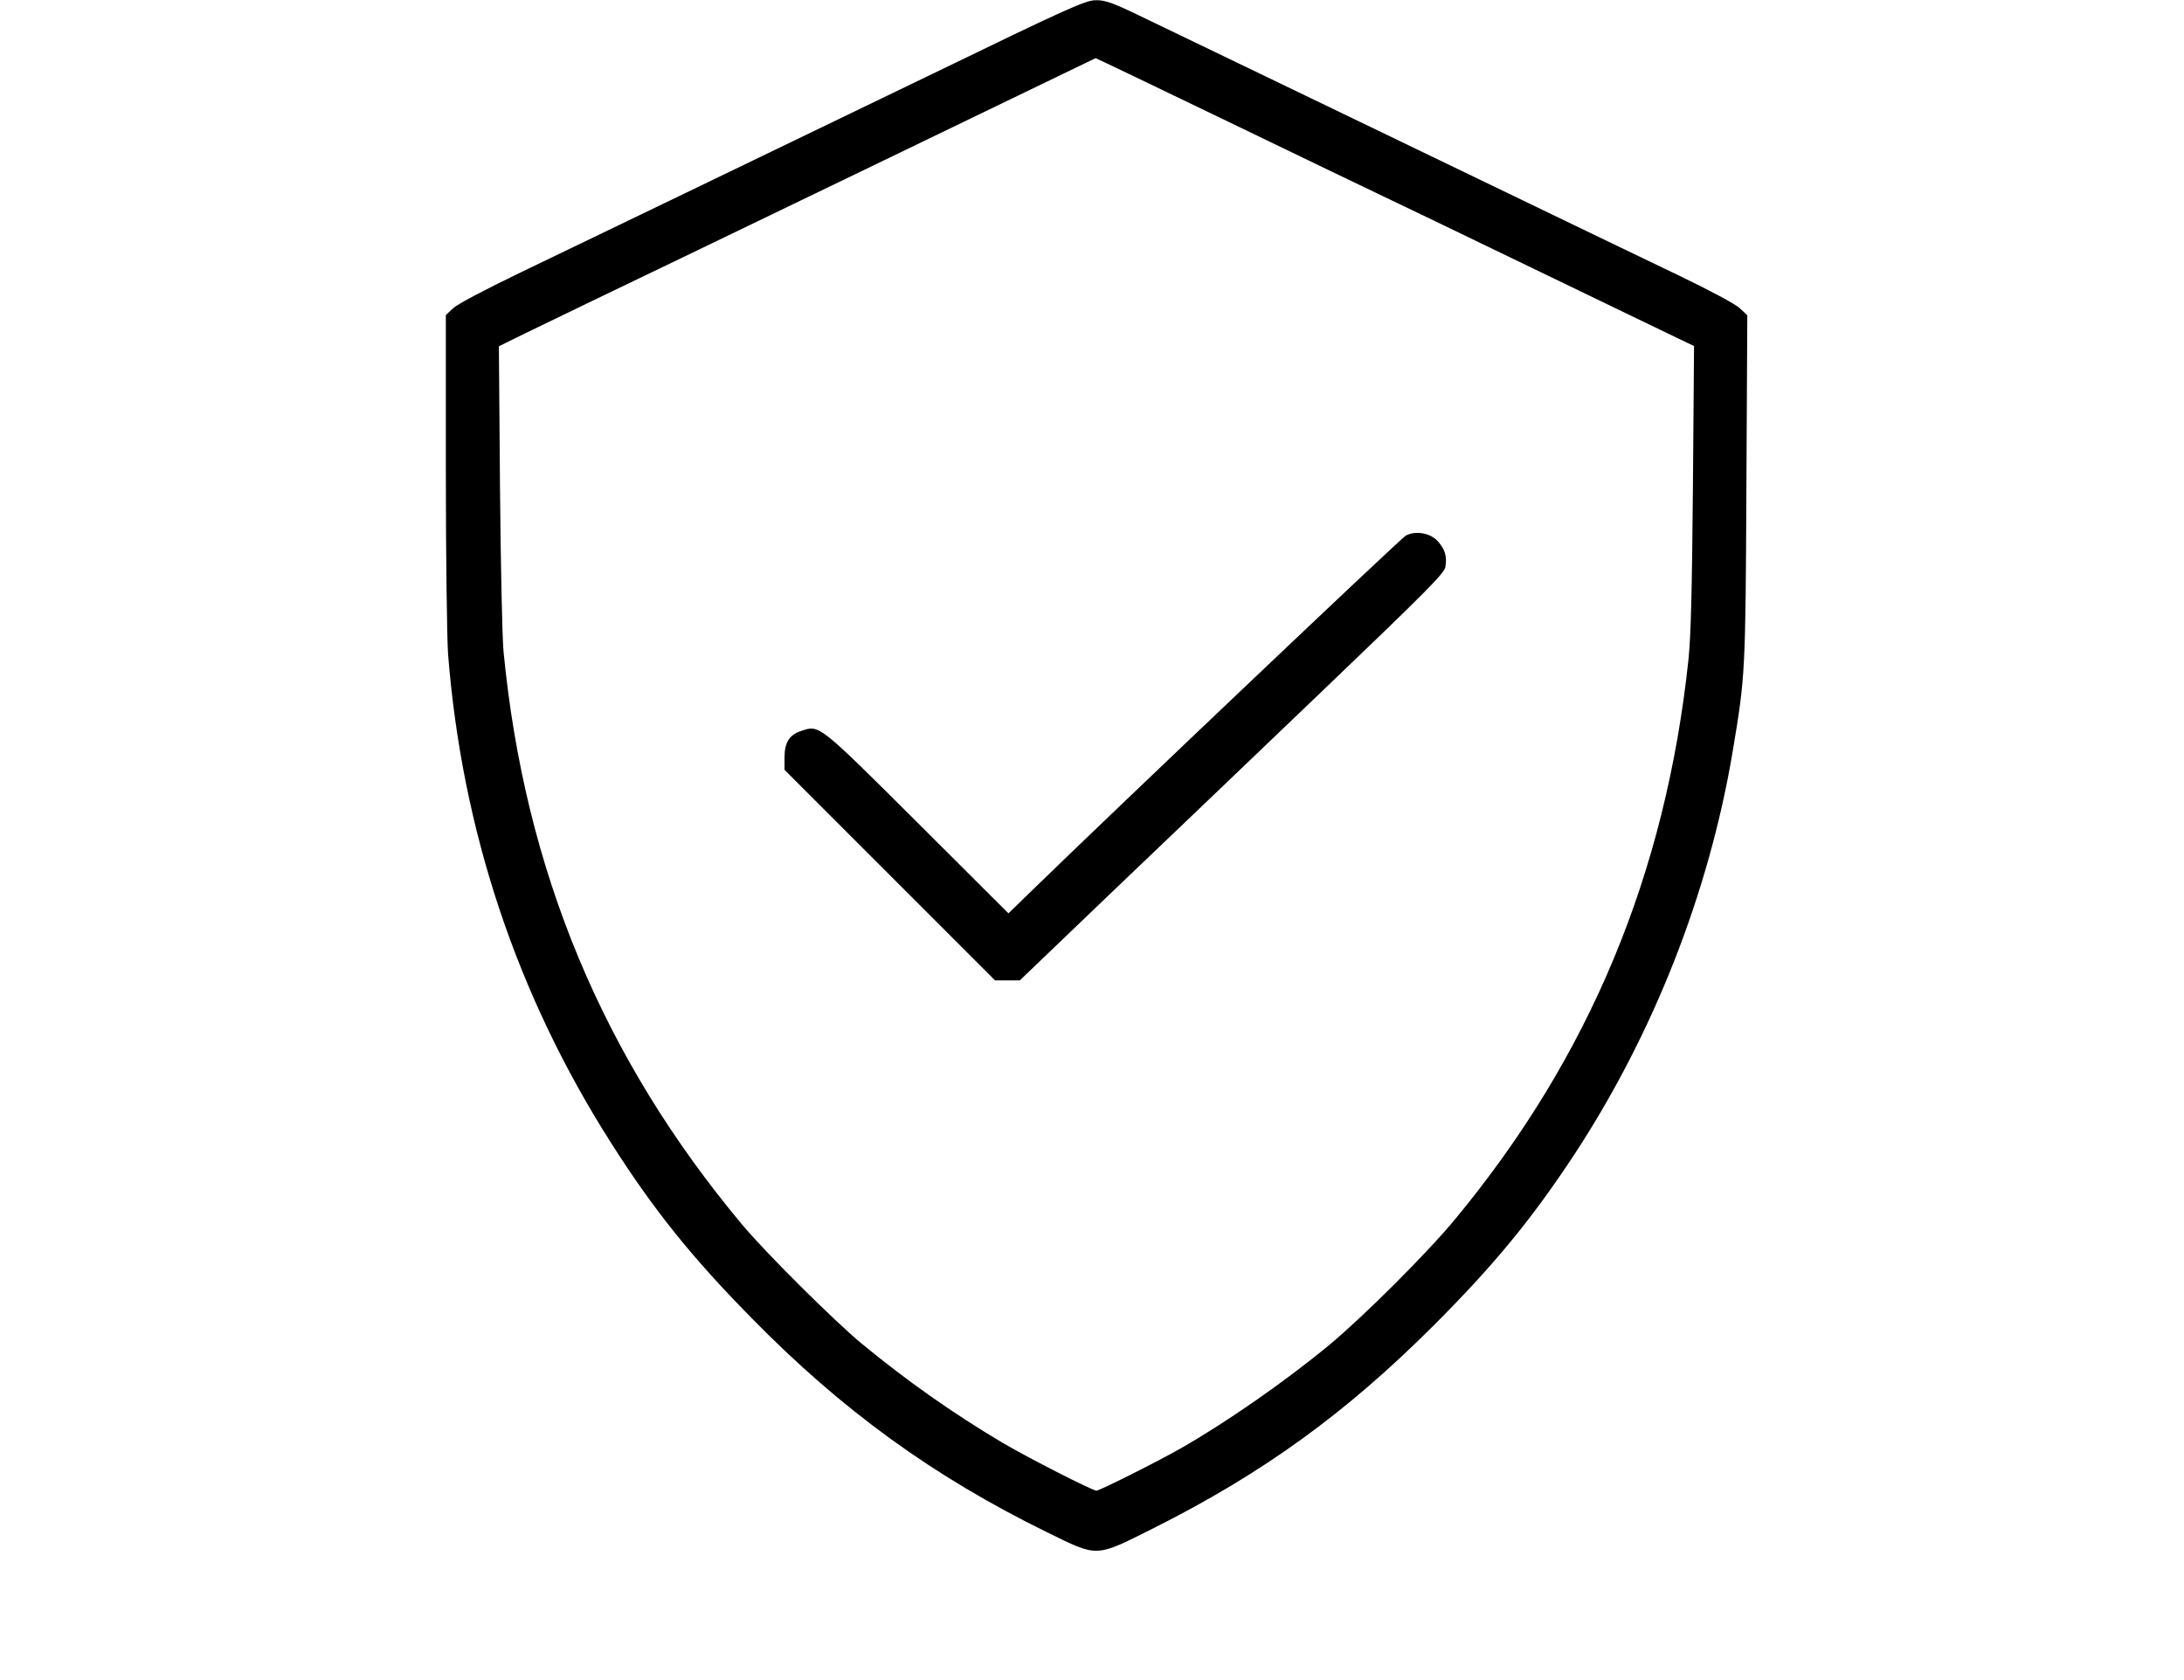 <?xml version="1.0" standalone="no"?>
<!DOCTYPE svg PUBLIC "-//W3C//DTD SVG 20010904//EN"
 "http://www.w3.org/TR/2001/REC-SVG-20010904/DTD/svg10.dtd">
<svg version="1.0" xmlns="http://www.w3.org/2000/svg"
 width="130" height="100" viewBox="0 0 980 754"
 preserveAspectRatio="xMidYMid meet">

<g transform="translate(0,754) scale(0.1,-0.1)"
fill="#000000" stroke="none">
<path d="M4185 7209 c-851 -411 -1501 -724 -1850 -892 -158 -76 -283 -142
-302 -160 l-33 -31 0 -697 c0 -384 5 -754 10 -825 63 -795 309 -1530 732
-2194 190 -299 363 -514 628 -783 407 -416 819 -714 1327 -963 233 -114 214
-115 482 19 489 246 858 513 1252 906 271 271 441 477 634 770 354 540 603
1171 710 1806 57 341 58 353 62 1185 l4 775 -33 31 c-19 19 -132 79 -273 147
-132 63 -447 215 -700 337 -253 122 -692 334 -975 470 -283 136 -600 289 -704
339 -165 80 -195 91 -240 90 -46 -1 -119 -33 -731 -330z m1326 -215 c327 -158
639 -308 694 -334 55 -26 359 -172 675 -325 316 -153 608 -293 649 -313 l73
-35 -5 -631 c-4 -463 -9 -670 -20 -776 -102 -961 -444 -1783 -1046 -2510 -123
-150 -414 -440 -566 -566 -197 -163 -464 -349 -670 -466 -102 -58 -361 -188
-375 -188 -18 0 -310 149 -425 217 -220 131 -425 275 -630 444 -121 100 -433
410 -536 534 -625 748 -975 1589 -1070 2570 -6 61 -13 394 -16 740 l-5 631
118 58 c66 32 202 98 304 147 127 60 2226 1073 2256 1088 1 1 269 -128 595
-285z"/>
<path d="M6308 5136 c-22 -12 -1285 -1211 -1678 -1593 l-105 -102 -410 409
c-445 443 -438 437 -519 410 -54 -17 -76 -52 -76 -119 l0 -56 473 -473 472
-472 56 0 55 0 410 393 c226 215 654 625 952 910 463 443 542 523 548 552 8
47 -1 79 -34 116 -33 37 -100 49 -144 25z"/>
</g>
</svg>
